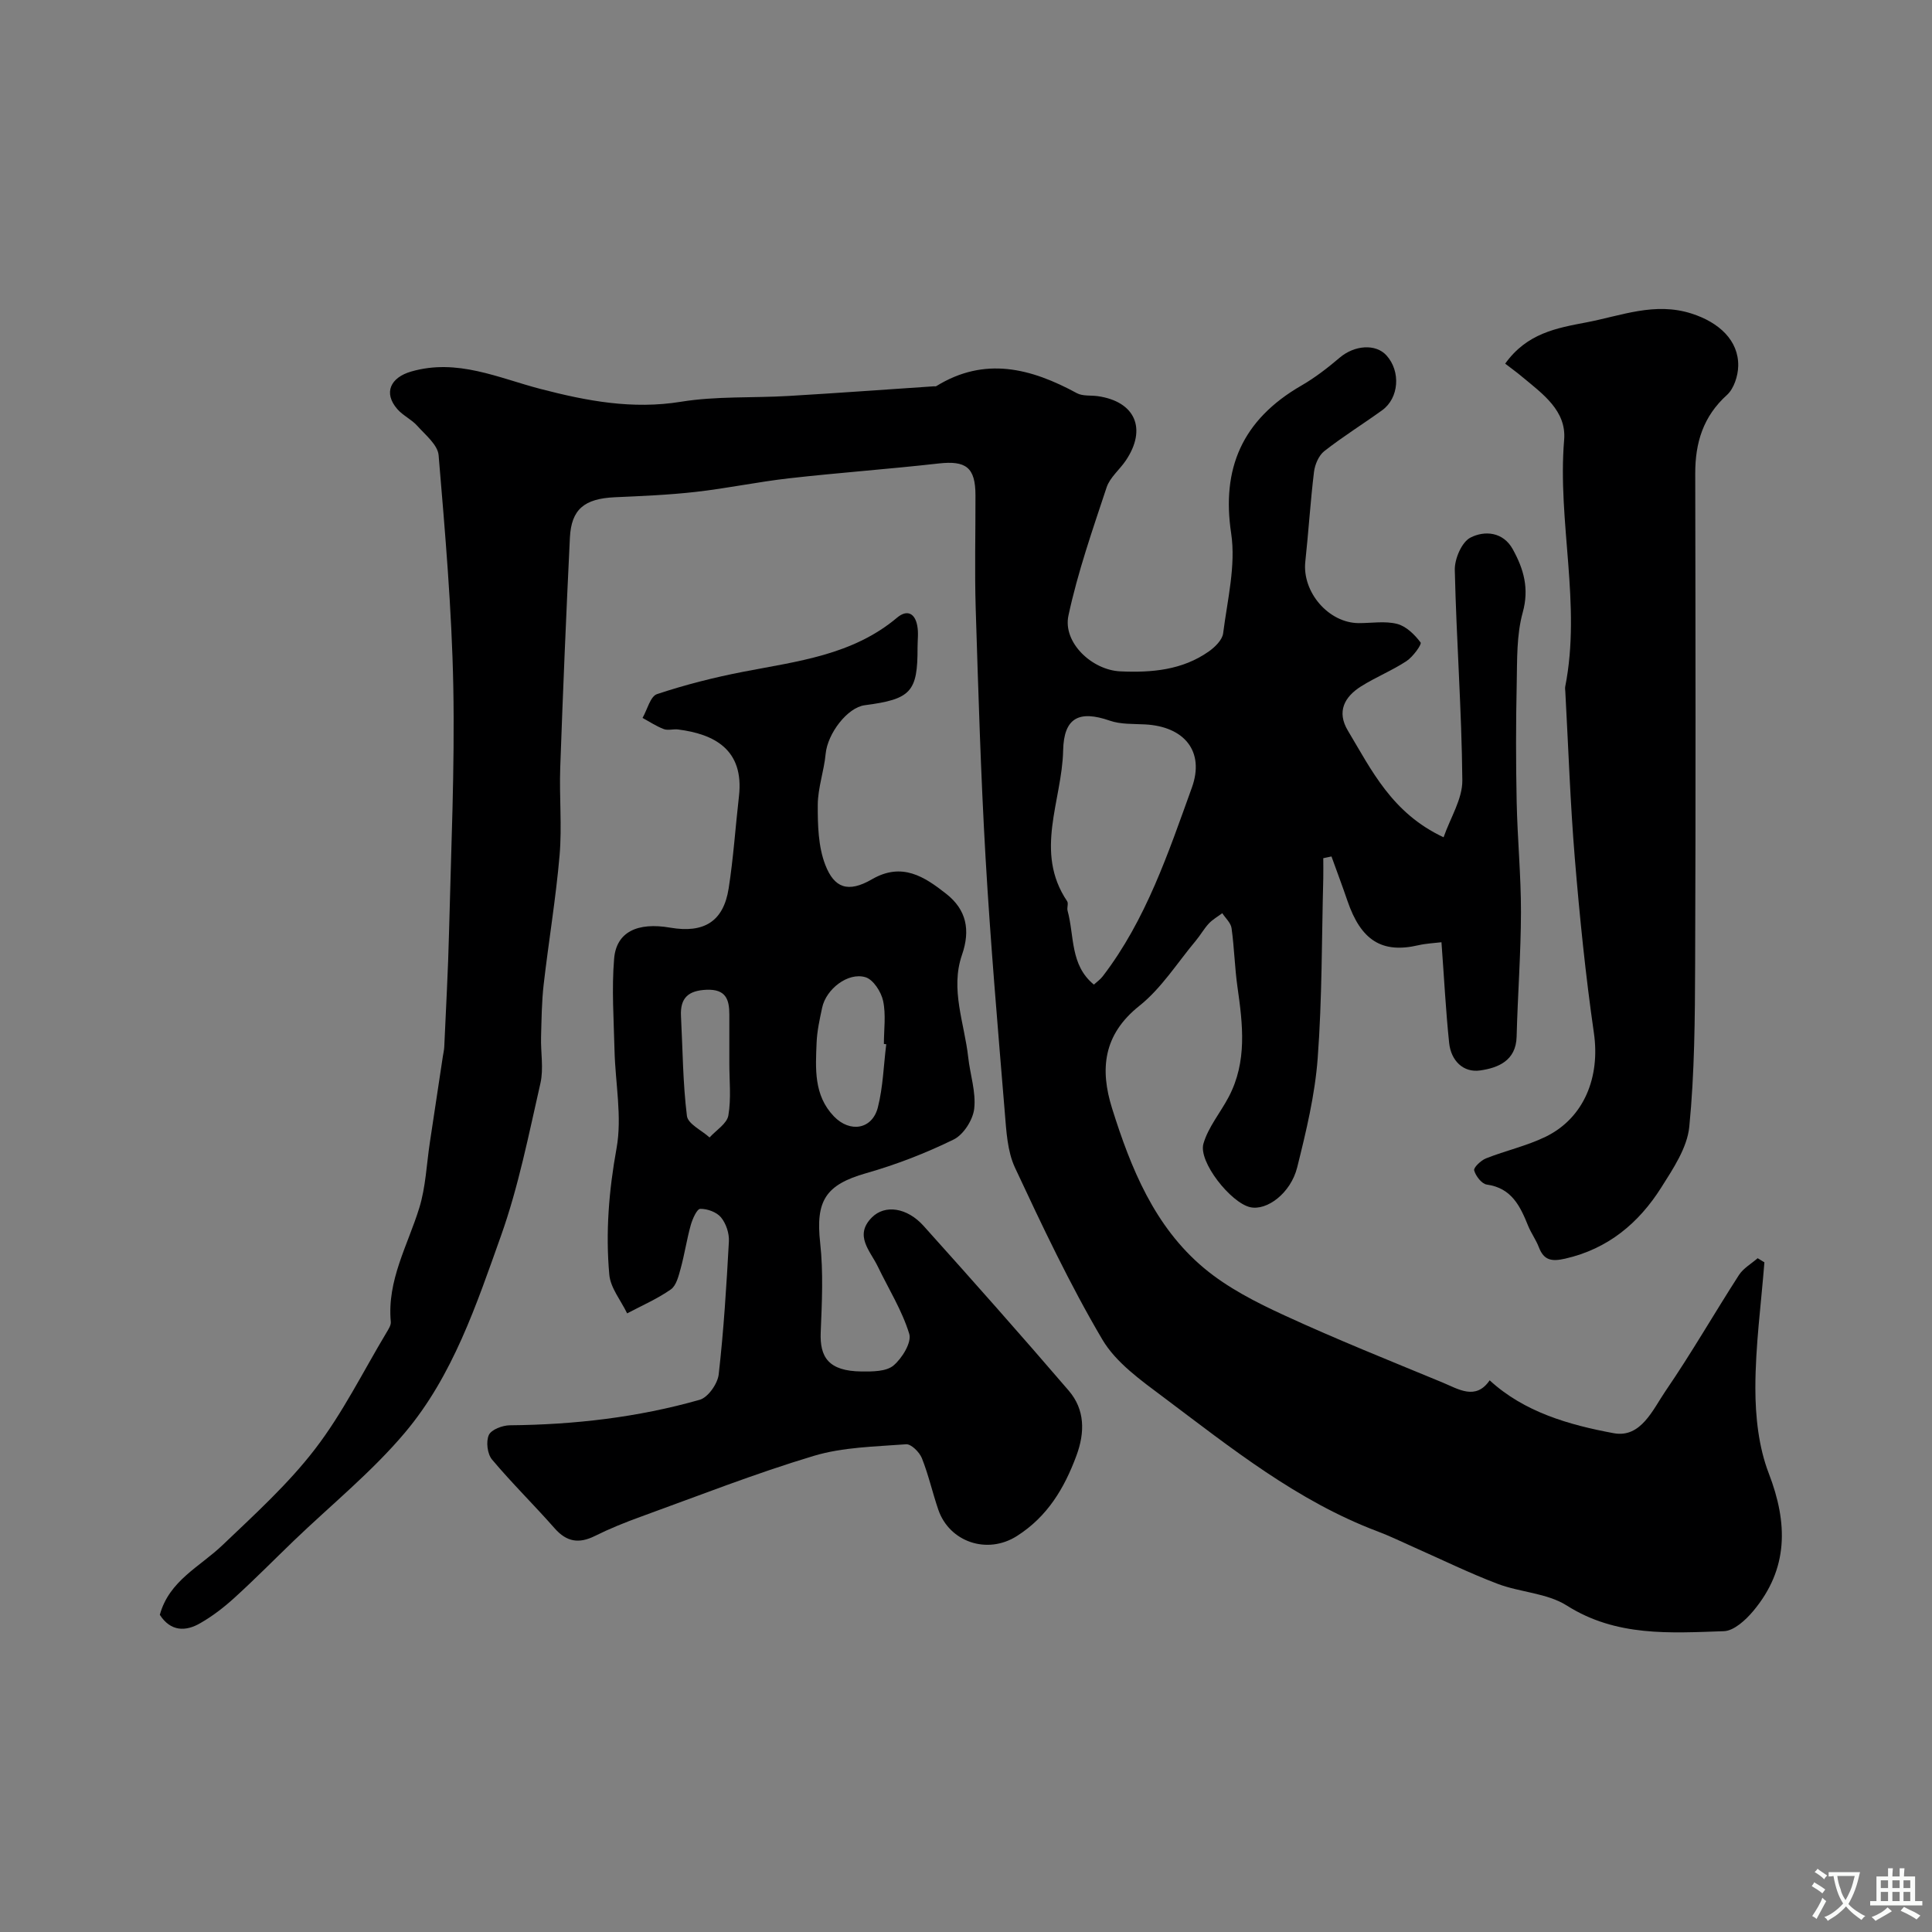 <svg enable-background="new 0 0 400 400" viewBox="0 0 400 400" xmlns="http://www.w3.org/2000/svg"><rect x="0" y="0" width="400" height="400" fill="#808080" stroke="none"/><g fill="#000001"><path d="m33.09 334.33c1.93-7.07 8.28-9.94 12.96-14.41 6.67-6.37 13.61-12.66 19.19-19.93 5.71-7.43 9.93-16.01 14.78-24.1.41-.69.96-1.52.89-2.23-.8-8.58 3.5-15.81 5.9-23.58 1.33-4.31 1.5-8.99 2.18-13.5.9-5.96 1.8-11.93 2.7-17.89.1-.65.26-1.3.29-1.96.35-7.93.8-15.87.99-23.8.41-16.93 1.2-33.88.88-50.8-.31-15.98-1.7-31.94-3.04-47.88-.18-2.15-2.74-4.21-4.43-6.1-1.18-1.32-2.96-2.11-4.12-3.45-2.94-3.38-1.4-6.55 2.88-7.78 9.55-2.75 18.05 1.34 26.78 3.61 9.58 2.49 19 4.28 29.06 2.65 7.3-1.19 14.85-.76 22.27-1.2 10.04-.59 20.07-1.33 30.1-2 .17-.01.37.04.49-.03 10.04-6.2 19.61-3.71 29.11 1.45 1.2.65 2.89.42 4.34.62 7.74 1.11 10.22 6.75 5.8 13.32-1.28 1.9-3.29 3.5-3.98 5.57-2.9 8.76-5.97 17.53-7.9 26.53-1.2 5.6 4.88 11.31 10.77 11.56 6.48.29 12.81-.26 18.3-4.13 1.27-.9 2.79-2.38 2.96-3.76.87-6.88 2.66-14.01 1.66-20.68-2.01-13.33 2.19-23.48 14.55-30.61 2.82-1.63 5.44-3.66 7.92-5.77 3.05-2.59 7.45-2.94 9.69-.46 2.98 3.3 2.6 8.82-.9 11.35-3.97 2.86-8.14 5.45-11.99 8.47-1.14.9-1.93 2.76-2.12 4.28-.75 6.18-1.13 12.4-1.8 18.59-.68 6.28 4.79 12.69 11.04 12.73 2.67.01 5.46-.48 7.96.16 1.88.48 3.65 2.22 4.87 3.85.29.38-1.59 2.98-2.93 3.86-2.99 1.96-6.37 3.32-9.39 5.22-3.45 2.17-5.1 5.24-2.73 9.18 4.92 8.21 9.12 17.07 19.81 22.07 1.41-4.06 3.91-7.92 3.88-11.77-.13-14.53-1.23-29.05-1.56-43.58-.05-2.3 1.44-5.78 3.25-6.7 2.89-1.48 6.74-1.23 8.75 2.41 2.25 4.07 3.45 8.11 2.06 13.11-1.29 4.67-1.14 9.8-1.24 14.73-.18 8.16-.18 16.33-.01 24.5.16 7.6.9 15.2.89 22.8-.02 8.6-.68 17.2-.9 25.8-.13 5.01-3.91 6.44-7.51 6.97-3.55.53-6.08-2.05-6.46-5.69-.7-6.71-1.04-13.45-1.59-20.85-1.46.18-3.16.25-4.78.62-7.52 1.75-11.88-.97-14.69-9.2-1.05-3.08-2.2-6.12-3.3-9.18-.57.12-1.13.24-1.7.36 0 1.39.03 2.77 0 4.16-.33 12.43-.23 24.9-1.16 37.29-.57 7.59-2.39 15.14-4.24 22.56-1.34 5.37-6.3 9.04-9.75 8.24-3.98-.91-10.75-9.38-9.66-13.15 1-3.45 3.54-6.44 5.25-9.71 3.82-7.29 2.9-14.96 1.8-22.68-.58-4.05-.66-8.17-1.23-12.22-.15-1.1-1.25-2.07-1.92-3.1-.94.7-1.99 1.29-2.78 2.13-1 1.07-1.72 2.38-2.66 3.51-3.85 4.59-7.14 9.89-11.74 13.55-7.49 5.97-8.17 13.12-5.64 21.2 3.89 12.41 8.78 24.51 19.04 33.09 4.88 4.08 10.81 7.1 16.64 9.78 10.76 4.96 21.78 9.37 32.74 13.9 3.3 1.37 6.88 3.76 9.76-.45 7.12 6.56 16.39 9.23 25.69 10.95 5.64 1.04 8.1-4.91 10.75-8.78 5.34-7.8 10.05-16.02 15.17-23.97.91-1.41 2.56-2.33 3.87-3.48.47.28.94.57 1.4.85-.68 8.68-1.87 17.35-1.87 26.03 0 5.91.67 12.2 2.77 17.65 3.99 10.35 4.1 19.76-3.18 28.48-1.56 1.87-4.01 4.14-6.12 4.21-11.11.37-22.25 1.19-32.51-5.31-4.08-2.59-9.65-2.72-14.34-4.5-5.86-2.23-11.51-5-17.25-7.54-2.53-1.12-5.02-2.35-7.61-3.32-16.61-6.27-30.29-17.25-44.24-27.72-4.66-3.5-9.87-7.16-12.72-11.99-6.75-11.44-12.45-23.52-18.08-35.57-1.6-3.42-1.8-7.61-2.12-11.48-1.45-17.56-2.96-35.12-3.98-52.71-.99-17.17-1.5-34.37-2.04-51.56-.24-7.82-.03-15.66-.05-23.5-.01-5.75-1.96-7.2-7.64-6.56-10.28 1.16-20.6 1.9-30.88 3.06-6.49.73-12.9 2.09-19.39 2.82-5.56.63-11.17.86-16.77 1.11-6.29.29-9 2.48-9.29 8.38-.77 15.86-1.44 31.73-2 47.61-.21 6.03.38 12.1-.13 18.09-.77 8.96-2.27 17.85-3.3 26.8-.41 3.6-.44 7.25-.54 10.88-.09 3.19.56 6.52-.13 9.56-2.42 10.6-4.53 21.37-8.16 31.57-5.09 14.28-9.97 29-19.9 40.78-6.86 8.14-15.3 14.97-23.02 22.39-4.07 3.92-8.04 7.95-12.22 11.75-2.16 1.97-4.53 3.81-7.06 5.26-3.12 1.85-6.23 1.75-8.44-1.69zm193.39-130.48c.64-.59 1.35-1.08 1.84-1.73 8.95-11.68 13.54-25.48 18.44-39.04 2.72-7.54-1.58-12.68-9.7-13.1-2.44-.13-5.03.01-7.27-.77-6.37-2.21-9.54-.65-9.68 6.19-.22 10.38-6.07 20.97.83 31.19.31.46-.08 1.34.09 1.96 1.43 5.21.49 11.26 5.45 15.3z"/><path d="m189.97 134.03c.03 9.22-1.35 10.73-10.94 11.98-3.59.47-7.69 5.85-8.09 10.07-.33 3.54-1.61 7.03-1.63 10.54-.02 4.17.09 8.65 1.56 12.45 1.85 4.77 4.7 5.85 9.67 2.97 6.22-3.6 10.86-.53 15.37 3.02 4.16 3.27 5.05 7.46 3.26 12.63-2.47 7.14.51 14.16 1.29 21.22.39 3.56 1.63 7.17 1.24 10.63-.26 2.31-2.21 5.38-4.25 6.38-5.8 2.84-11.92 5.21-18.14 6.98-8.36 2.39-10.48 5.67-9.5 14.45.67 6.09.36 12.32.11 18.47-.22 5.17 1.61 8.06 8.45 8.13 2.25.02 5.1.03 6.61-1.23 1.78-1.49 3.81-4.79 3.27-6.56-1.49-4.86-4.28-9.31-6.51-13.94-1.56-3.24-4.96-6.41-1.23-10.16 2.71-2.73 7.3-2.05 10.71 1.75 10.13 11.28 20.19 22.62 30.06 34.12 3.35 3.91 3.37 8.62 1.58 13.45-2.5 6.75-5.99 12.6-12.29 16.62-6.2 3.96-14.03 1.22-16.31-5.45-1.21-3.53-2.02-7.21-3.4-10.66-.5-1.24-2.21-2.94-3.25-2.87-6.42.49-13.07.58-19.15 2.41-12.12 3.64-23.94 8.29-35.85 12.61-3.21 1.16-6.4 2.45-9.45 3.97-3.29 1.63-5.83 1.24-8.31-1.57-4.25-4.83-8.86-9.35-12.99-14.27-.96-1.15-1.27-3.71-.65-5.07.51-1.12 2.81-1.99 4.33-2.01 13.34-.12 26.51-1.63 39.33-5.28 1.72-.49 3.71-3.32 3.93-5.26 1.04-9.14 1.61-18.35 2.11-27.54.09-1.65-.58-3.69-1.63-4.96-.9-1.1-2.84-1.8-4.3-1.77-.69.01-1.6 2.08-1.96 3.34-.83 2.96-1.28 6.03-2.09 8.99-.43 1.55-.9 3.55-2.04 4.35-2.8 1.96-6.01 3.35-9.05 4.96-1.28-2.67-3.44-5.25-3.69-8.01-.79-8.75-.09-17.41 1.5-26.17 1.18-6.52-.26-13.5-.42-20.28-.15-6.33-.61-12.71-.08-18.99.46-5.52 4.83-7.58 11.6-6.41 7.02 1.21 11.04-1.29 12.11-8.12.99-6.31 1.4-12.7 2.13-19.05 1.13-9.79-5.23-12.92-12.59-13.86-.98-.13-2.1.25-2.97-.08-1.54-.58-2.94-1.52-4.4-2.31.98-1.7 1.61-4.47 3-4.93 5.83-1.94 11.83-3.46 17.87-4.63 11.19-2.17 22.61-3.44 31.83-11.2 2.09-1.76 3.72-.89 4.18 1.68.28 1.43.06 2.97.06 4.47zm-6.48 82.17c-.16-.02-.33-.04-.49-.06 0-2.98.45-6.06-.16-8.91-.4-1.88-2.04-4.43-3.66-4.91-3.62-1.08-8.15 2.47-8.96 6.3-.51 2.38-1.05 4.8-1.15 7.22-.22 5.39-.62 10.92 3.58 15.29 3.33 3.46 7.93 2.71 9.1-1.85 1.08-4.24 1.19-8.72 1.74-13.08zm-32.49 3.83c0-3.32-.01-6.64 0-9.96.01-3.18-.75-5.31-4.72-5.15-3.78.16-5.48 1.69-5.29 5.44.36 6.9.38 13.84 1.23 20.68.2 1.66 3.06 2.98 4.69 4.46 1.36-1.51 3.6-2.86 3.89-4.56.61-3.54.19-7.26.2-10.91z"/><path d="m311.63 75.29c4.5-6.28 10.58-7.36 16.79-8.54 7.23-1.37 14.17-4.29 21.83-1.82 5.67 1.82 9.73 5.56 9.63 10.84-.04 2.05-.89 4.7-2.33 6-4.93 4.45-6.58 9.89-6.57 16.27.06 33.82.11 67.64-.02 101.46-.04 11.27-.11 22.58-1.21 33.77-.43 4.36-3.34 8.69-5.81 12.6-4.67 7.38-11.03 12.7-19.89 14.72-2.78.63-4.4.38-5.45-2.37-.58-1.52-1.58-2.88-2.2-4.39-1.65-4.08-3.41-7.86-8.58-8.58-1.04-.14-2.29-1.77-2.61-2.93-.16-.59 1.4-2.07 2.45-2.49 4.06-1.61 8.42-2.57 12.33-4.47 8.01-3.9 11.33-12.4 10.01-21.49-1.73-11.99-2.95-24.08-3.95-36.16-.95-11.49-1.34-23.03-1.97-34.55-.02-.33-.08-.68-.02-.99 3.37-17.05-1.64-34.06-.22-51.13.5-5.99-4.45-9.5-8.63-12.97-1.09-.93-2.26-1.76-3.58-2.78z"/></g><path d="m377.9 391.2c-.2.3-.4.5-.6.8-.7-.6-1.4-1-2.2-1.5.2-.3.4-.5.5-.8.6.4 1.4.8 2.3 1.5zm-1.8 6.1c-.2-.2-.5-.4-.9-.6.4-.6.8-1.2 1.2-1.9s.7-1.3.9-1.9c.3.3.5.5.8.7-.7 1.3-1.4 2.6-2 3.7zm2.2-9c-.3.3-.5.5-.6.8-.6-.6-1.3-1.1-2-1.5.3-.3.5-.5.6-.7.6.5 1.3.9 2 1.4zm.3.2v-.9h2 4.5c-.3 1.3-.6 2.5-1 3.6s-.9 2.1-1.4 3c.4.5 1 1 1.6 1.4s1.2.8 1.9 1.1c-.3.2-.5.4-.8.8-.4-.3-1-.7-1.6-1.2s-1.2-1.1-1.6-1.6c-.5.6-1.1 1.1-1.7 1.6s-1.4.9-2.1 1.4c-.1-.3-.3-.5-.7-.8.6-.2 1.2-.5 1.9-1s1.4-1.1 2-1.8c-.5-.8-.9-1.6-1.2-2.5s-.6-2-.8-3.2c-.4.1-.7.1-1 .1zm2.5 2.7c.2 1 .7 1.7 1 2.2.3-.5.6-1.1 1-2s.6-1.9.9-3h-3.2-.4c.1.9.3 1.8.7 2.8z" fill="#fafbfa"/><path d="m396.5 388.5v1.5 3.6h1.5v.9c-.4 0-1 0-1.7 0h-7.9c-.5 0-.9 0-1.2 0v-.9h1.3v-3.5c0-.7 0-1.2 0-1.6h2.4c0-.8 0-1.4 0-1.7h1c0 .3-.1.8-.1 1.7h1.5c0-.8 0-1.4 0-1.7h1c0 .3-.1.9-.1 1.7zm-8.2 9.2c-.2-.3-.5-.5-.8-.8.8-.3 1.4-.6 1.9-.9s1-.7 1.4-1.1c.3.3.6.5.9.8-1.6 1-2.8 1.6-3.4 2zm2.6-6.8v-1.6h-1.5v1.6zm0 2.7v-1.9h-1.5v1.9zm2.4-2.7v-1.6h-1.5v1.6zm0 2.7v-1.9h-1.5v1.9zm.2 2 .7-.8c.4.2.9.5 1.6.8s1.3.7 1.8 1c-.3.3-.5.5-.8.8-.4-.3-1.5-1-3.3-1.8zm2-4.7v-1.6h-1.4v1.6zm0 2.7v-1.9h-1.4v1.9z" fill="#fafbfa"/></svg>